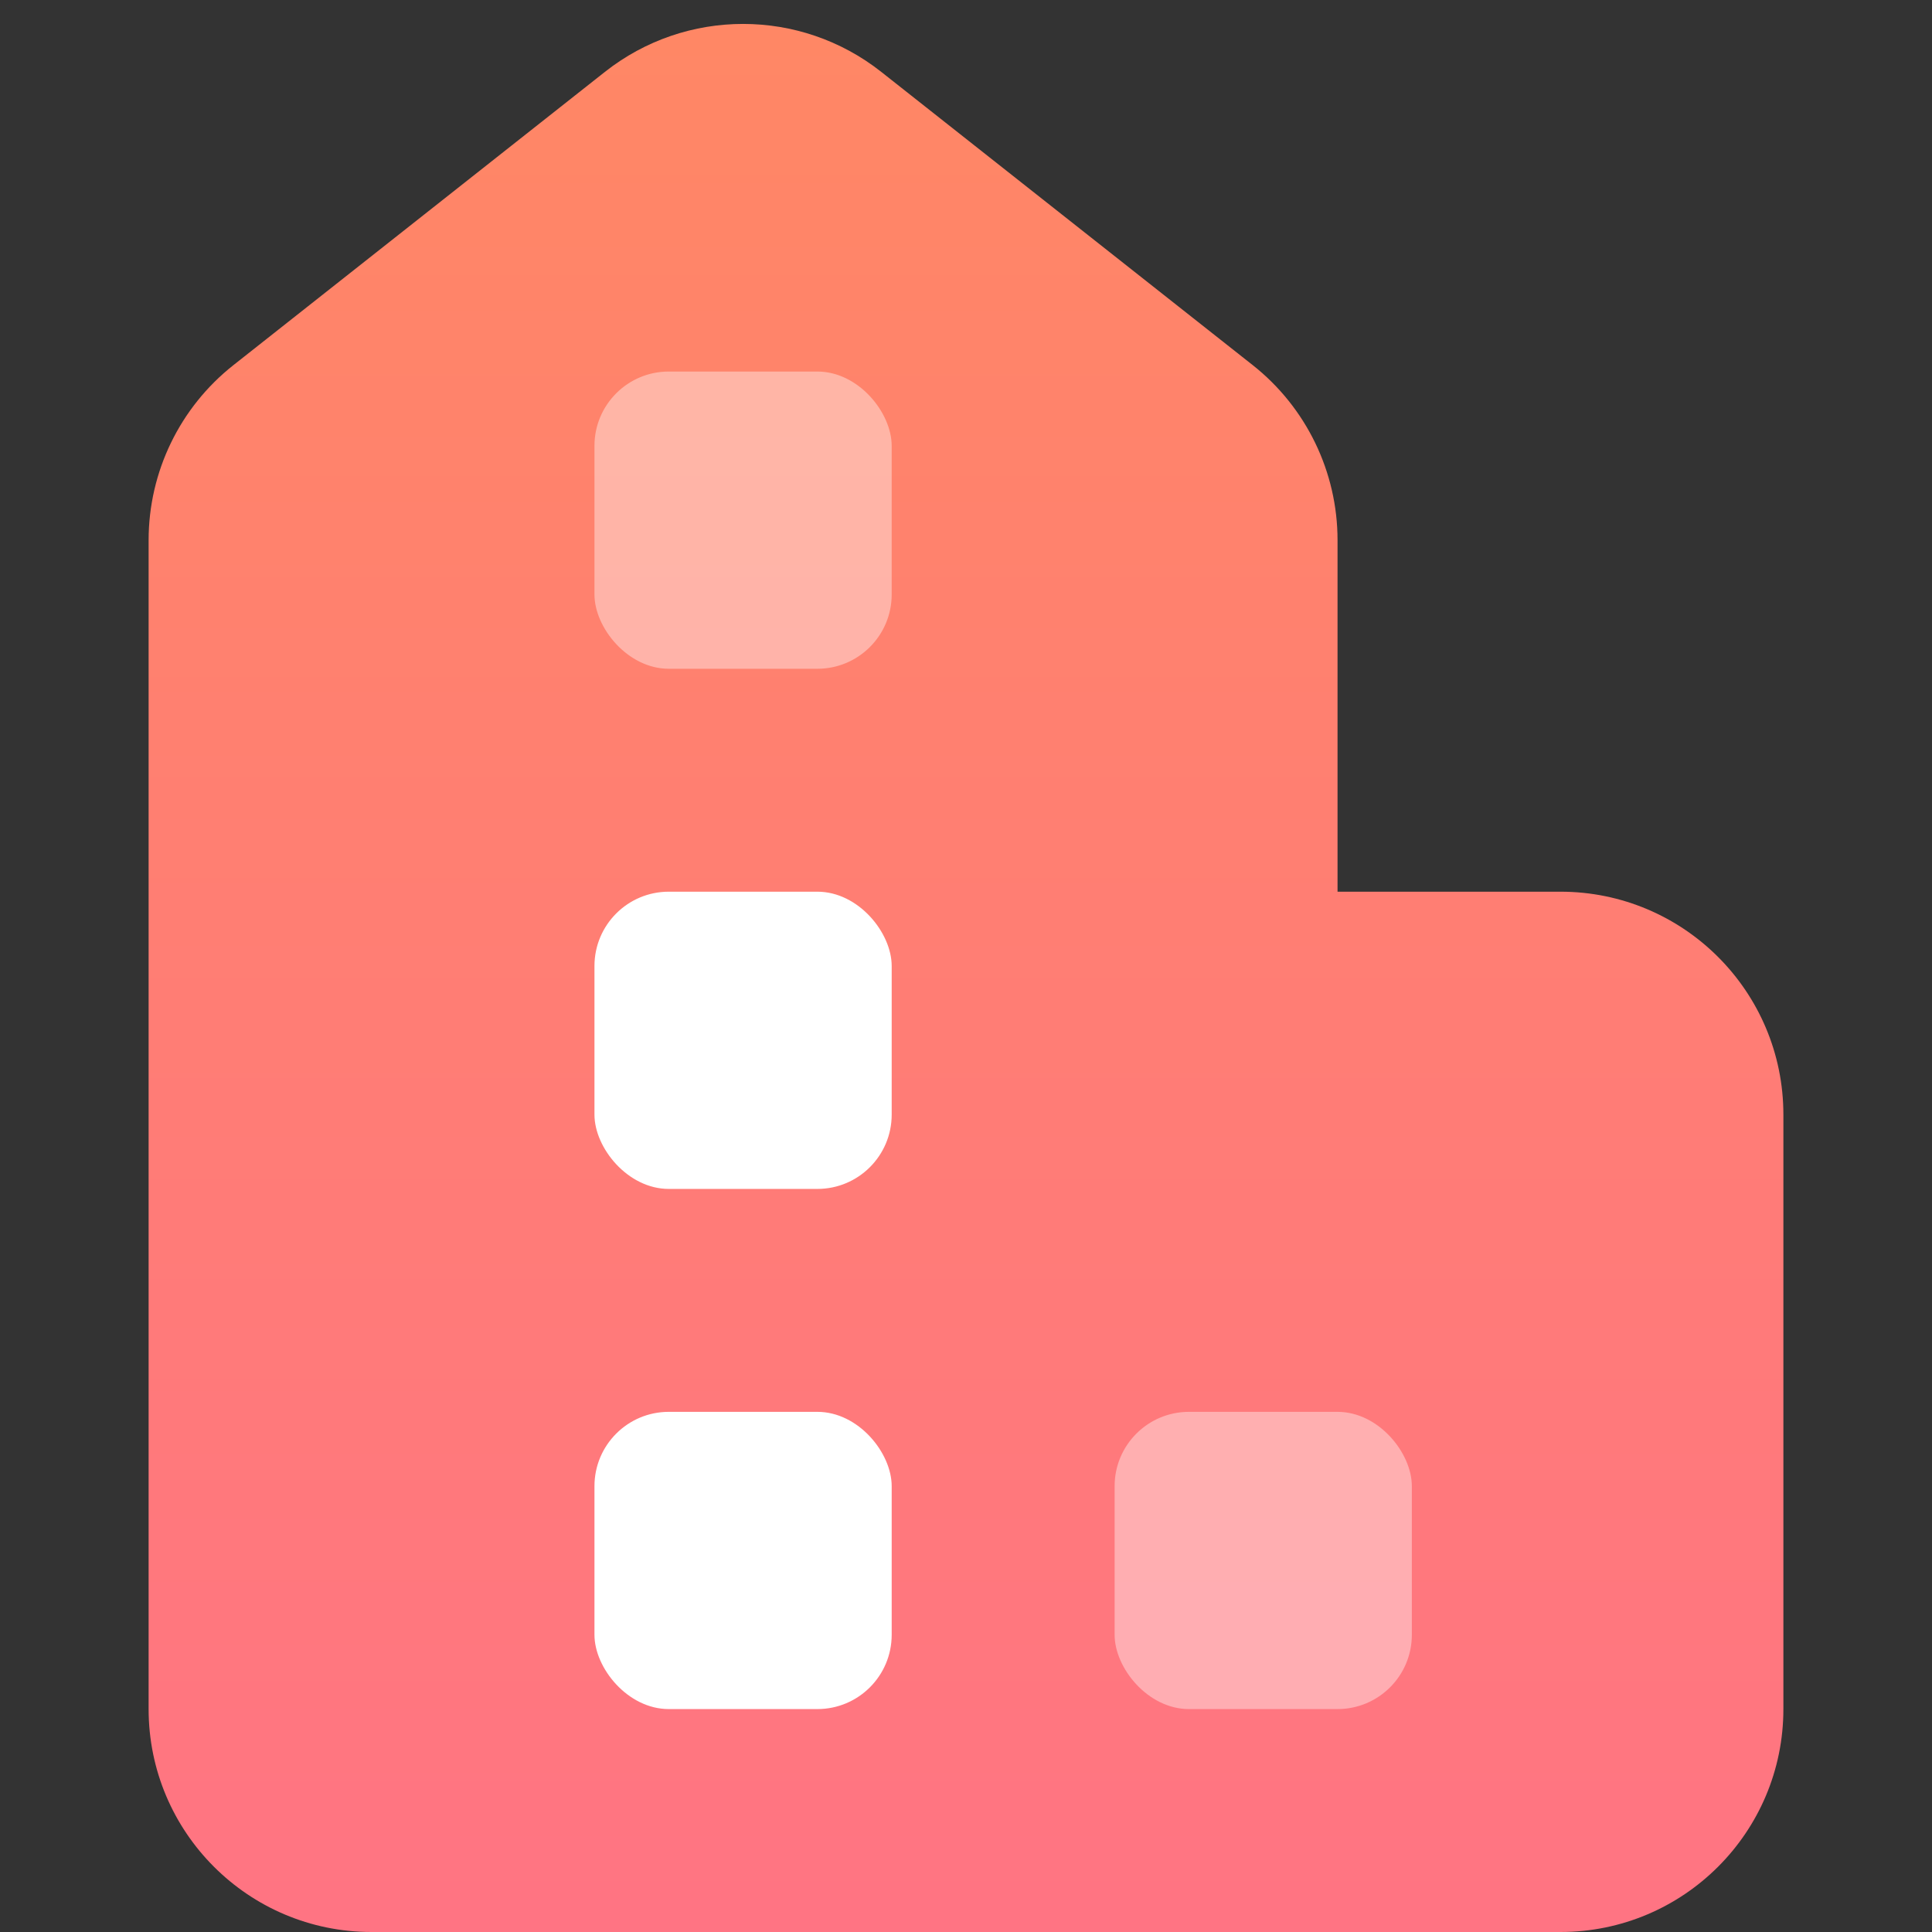 <svg width="26" height="26" viewBox="0 0 26 26" fill="none" xmlns="http://www.w3.org/2000/svg">
<rect x="0" y="0" width="26" height="26" fill="#333333" stroke="none"/>
<path fill-rule="evenodd" clip-rule="evenodd" d="M3.141 4.914C2.42 5.483 2 6.351 2 7.269V15V23C2 24.657 3.343 26 5 26H15H21C22.657 26 24 24.657 24 23V15C24 13.343 22.657 12 21 12H18V7.269C18 6.351 17.579 5.483 16.859 4.914L11.859 0.967C10.769 0.107 9.231 0.107 8.141 0.967L3.141 4.914Z" fill="url(#paint0_linear_201_21)"/>
<rect opacity="0.4" x="15" y="19" width="4" height="4" rx="1" fill="white"/>
<rect x="8" y="19" width="4" height="4" rx="1" fill="white"/>
<rect x="8" y="12" width="4" height="4" rx="1" fill="white"/>
<rect opacity="0.4" x="8" y="5" width="4" height="4" rx="1" fill="white"/>
<defs>
<linearGradient id="paint0_linear_201_21" x1="2" y1="0.322" x2="2" y2="26" gradientUnits="userSpaceOnUse">
<stop stop-color="#FF8765"/>
<stop offset="1" stop-color="#FF7483"/>
</linearGradient>
</defs>
</svg>
